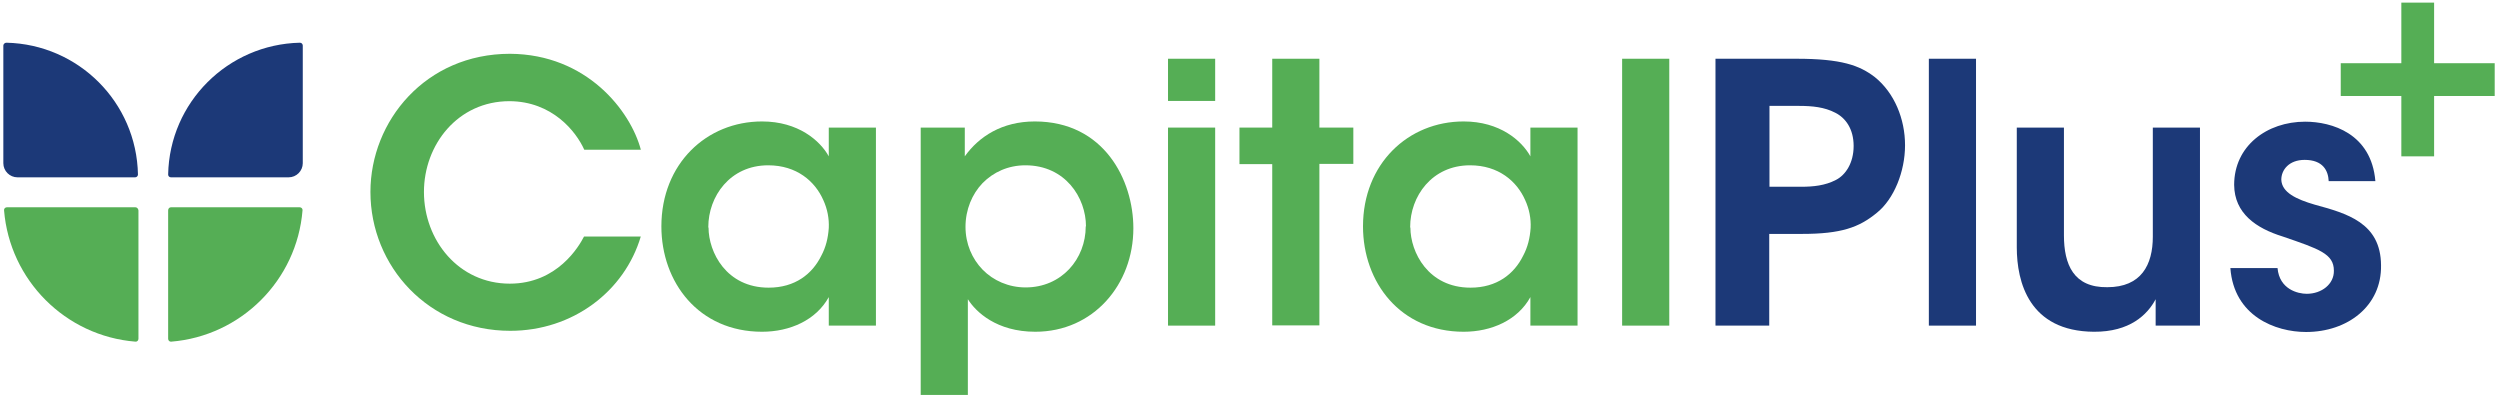 <?xml version="1.0" encoding="UTF-8"?> <svg xmlns="http://www.w3.org/2000/svg" width="266" height="43" viewBox="0 0 266 43" fill="none"><path d="M0.355 4.845V17.363C0.355 18.191 1.033 18.868 1.861 18.868H14.378C14.554 18.868 14.679 18.717 14.679 18.567C14.529 10.891 8.358 4.72 0.682 4.544C0.506 4.544 0.355 4.694 0.355 4.845Z" fill="#1C3978"></path><path d="M31.913 4.544C24.237 4.72 18.041 10.891 17.891 18.567C17.891 18.742 18.016 18.868 18.192 18.868H30.709C31.537 18.868 32.215 18.191 32.215 17.363V4.845C32.215 4.694 32.089 4.544 31.913 4.544Z" fill="#1C3978"></path><path d="M14.405 22.054H0.733C0.558 22.054 0.407 22.204 0.432 22.38C1.034 29.805 6.955 35.75 14.405 36.352C14.581 36.377 14.731 36.227 14.731 36.051V22.38C14.706 22.204 14.581 22.054 14.405 22.054Z" fill="#55AE55"></path><path d="M17.891 22.38V36.051C17.891 36.227 18.041 36.377 18.217 36.352C25.642 35.75 31.587 29.83 32.189 22.38C32.215 22.204 32.064 22.054 31.888 22.054H18.192C18.016 22.054 17.891 22.204 17.891 22.38Z" fill="#55AE55"></path><path d="M68.187 25.139C66.456 31.009 60.937 35.198 54.29 35.198C45.61 35.198 39.414 28.325 39.414 20.423C39.414 12.872 45.284 5.723 54.265 5.723C62.443 5.773 67.083 11.793 68.187 15.932H62.167C61.289 13.976 58.755 10.79 54.215 10.765C48.696 10.765 45.108 15.406 45.108 20.423C45.108 25.59 48.821 30.181 54.24 30.181C59.307 30.181 61.615 26.192 62.142 25.164H68.187V25.139Z" fill="#55AE55"></path><path d="M93.199 34.646H88.182V31.611C86.827 34.069 84.043 35.298 81.083 35.298C74.335 35.298 70.371 30.03 70.371 24.085C70.371 17.437 75.162 12.922 81.083 12.922C84.921 12.922 87.254 14.954 88.182 16.634V13.574H93.199V34.646ZM75.388 24.21C75.388 26.819 77.27 30.607 81.785 30.607C84.595 30.607 86.426 29.152 87.379 27.221C87.881 26.293 88.107 25.314 88.182 24.261C88.232 23.257 88.031 22.229 87.605 21.3C86.727 19.294 84.77 17.588 81.735 17.588C77.671 17.588 75.363 20.899 75.363 24.16V24.21H75.388Z" fill="#55AE55"></path><path d="M97.938 13.574H102.654V16.634C104.159 14.527 106.617 12.922 110.104 12.922C117.479 12.922 120.59 19.168 120.59 24.286C120.59 30.281 116.325 35.298 110.154 35.298C106.04 35.298 103.833 33.191 102.98 31.836V34.646V42.021H97.963V13.574H97.938ZM115.548 24.085C115.548 21.05 113.365 17.588 109.101 17.588C107.269 17.588 105.689 18.315 104.535 19.494C103.431 20.648 102.729 22.304 102.729 24.135C102.729 25.941 103.431 27.547 104.56 28.701C105.689 29.855 107.319 30.582 109.126 30.582C112.964 30.582 115.522 27.547 115.522 24.085H115.548Z" fill="#55AE55"></path><path d="M124.277 6.25H129.294V10.74H124.277V6.25ZM124.277 13.575H129.294V34.646H124.277V13.575Z" fill="#55AE55"></path><path d="M135.366 17.463H131.879V13.575H135.366V6.25H140.383V13.575H143.995V17.438H140.383V34.621H135.366V17.463Z" fill="#55AE55"></path><path d="M167.851 34.646H162.834V31.611C161.48 34.069 158.695 35.298 155.735 35.298C148.987 35.298 145.023 30.03 145.023 24.085C145.023 17.437 149.815 12.922 155.735 12.922C159.573 12.922 161.906 14.954 162.834 16.634V13.574H167.851V34.646ZM150.066 24.21C150.066 26.819 151.947 30.607 156.462 30.607C159.272 30.607 161.103 29.152 162.057 27.221C162.558 26.293 162.784 25.314 162.859 24.261C162.909 23.257 162.709 22.229 162.282 21.3C161.404 19.294 159.448 17.588 156.412 17.588C152.348 17.588 150.041 20.899 150.041 24.16V24.21H150.066Z" fill="#55AE55"></path><path d="M172.594 6.25H177.611V34.646H172.594V6.25Z" fill="#55AE55"></path><path d="M191.132 6.25C195.923 6.25 197.855 6.952 199.485 8.206C201.567 9.887 202.696 12.646 202.696 15.456C202.696 18.265 201.517 21.175 199.711 22.63C197.804 24.211 195.873 24.888 191.734 24.888H188.247V34.646H182.527V6.25H191.132ZM188.247 19.871H191.633C192.938 19.871 194.192 19.745 195.346 19.143C196.375 18.617 197.227 17.337 197.227 15.531C197.227 13.725 196.375 12.546 195.271 11.994C194.117 11.392 192.812 11.267 191.408 11.267H188.272V19.871H188.247Z" fill="#1C3978"></path><path d="M205.23 6.25H210.248V34.646H205.23V6.25Z" fill="#1C3978"></path><path d="M234.077 34.647H229.361V31.837C228.483 33.493 226.602 35.324 222.789 35.299C215.89 35.249 214.586 30.006 214.586 26.318V13.575H219.603V25.039C219.603 28.149 220.632 30.608 224.219 30.558C227.831 30.558 229.06 28.174 229.06 25.189V13.575H234.077V34.647Z" fill="#1C3978"></path><path d="M247.773 19.269C247.723 18.165 247.171 17.011 245.214 17.011C243.534 17.011 242.731 18.09 242.731 19.118C242.781 20.473 244.311 21.2 246.293 21.777C249.68 22.706 253.317 23.684 253.342 28.224C253.417 32.564 249.78 35.324 245.365 35.324C242.104 35.324 237.689 33.643 237.312 28.525H242.33C242.53 30.783 244.487 31.26 245.44 31.26C247.021 31.26 248.35 30.231 248.325 28.801C248.325 26.995 246.745 26.494 242.881 25.164C240.047 24.286 237.739 22.706 237.714 19.67C237.714 15.531 241.201 12.947 245.265 12.947C248.099 12.947 252.314 14.201 252.74 19.269H247.773Z" fill="#1C3978"></path><path d="M265.436 6.726H258.989V0.279H255.502V6.726H249.055V10.213H255.502V16.635H258.989V10.213H265.436V6.726Z" fill="#55AE55"></path></svg> 